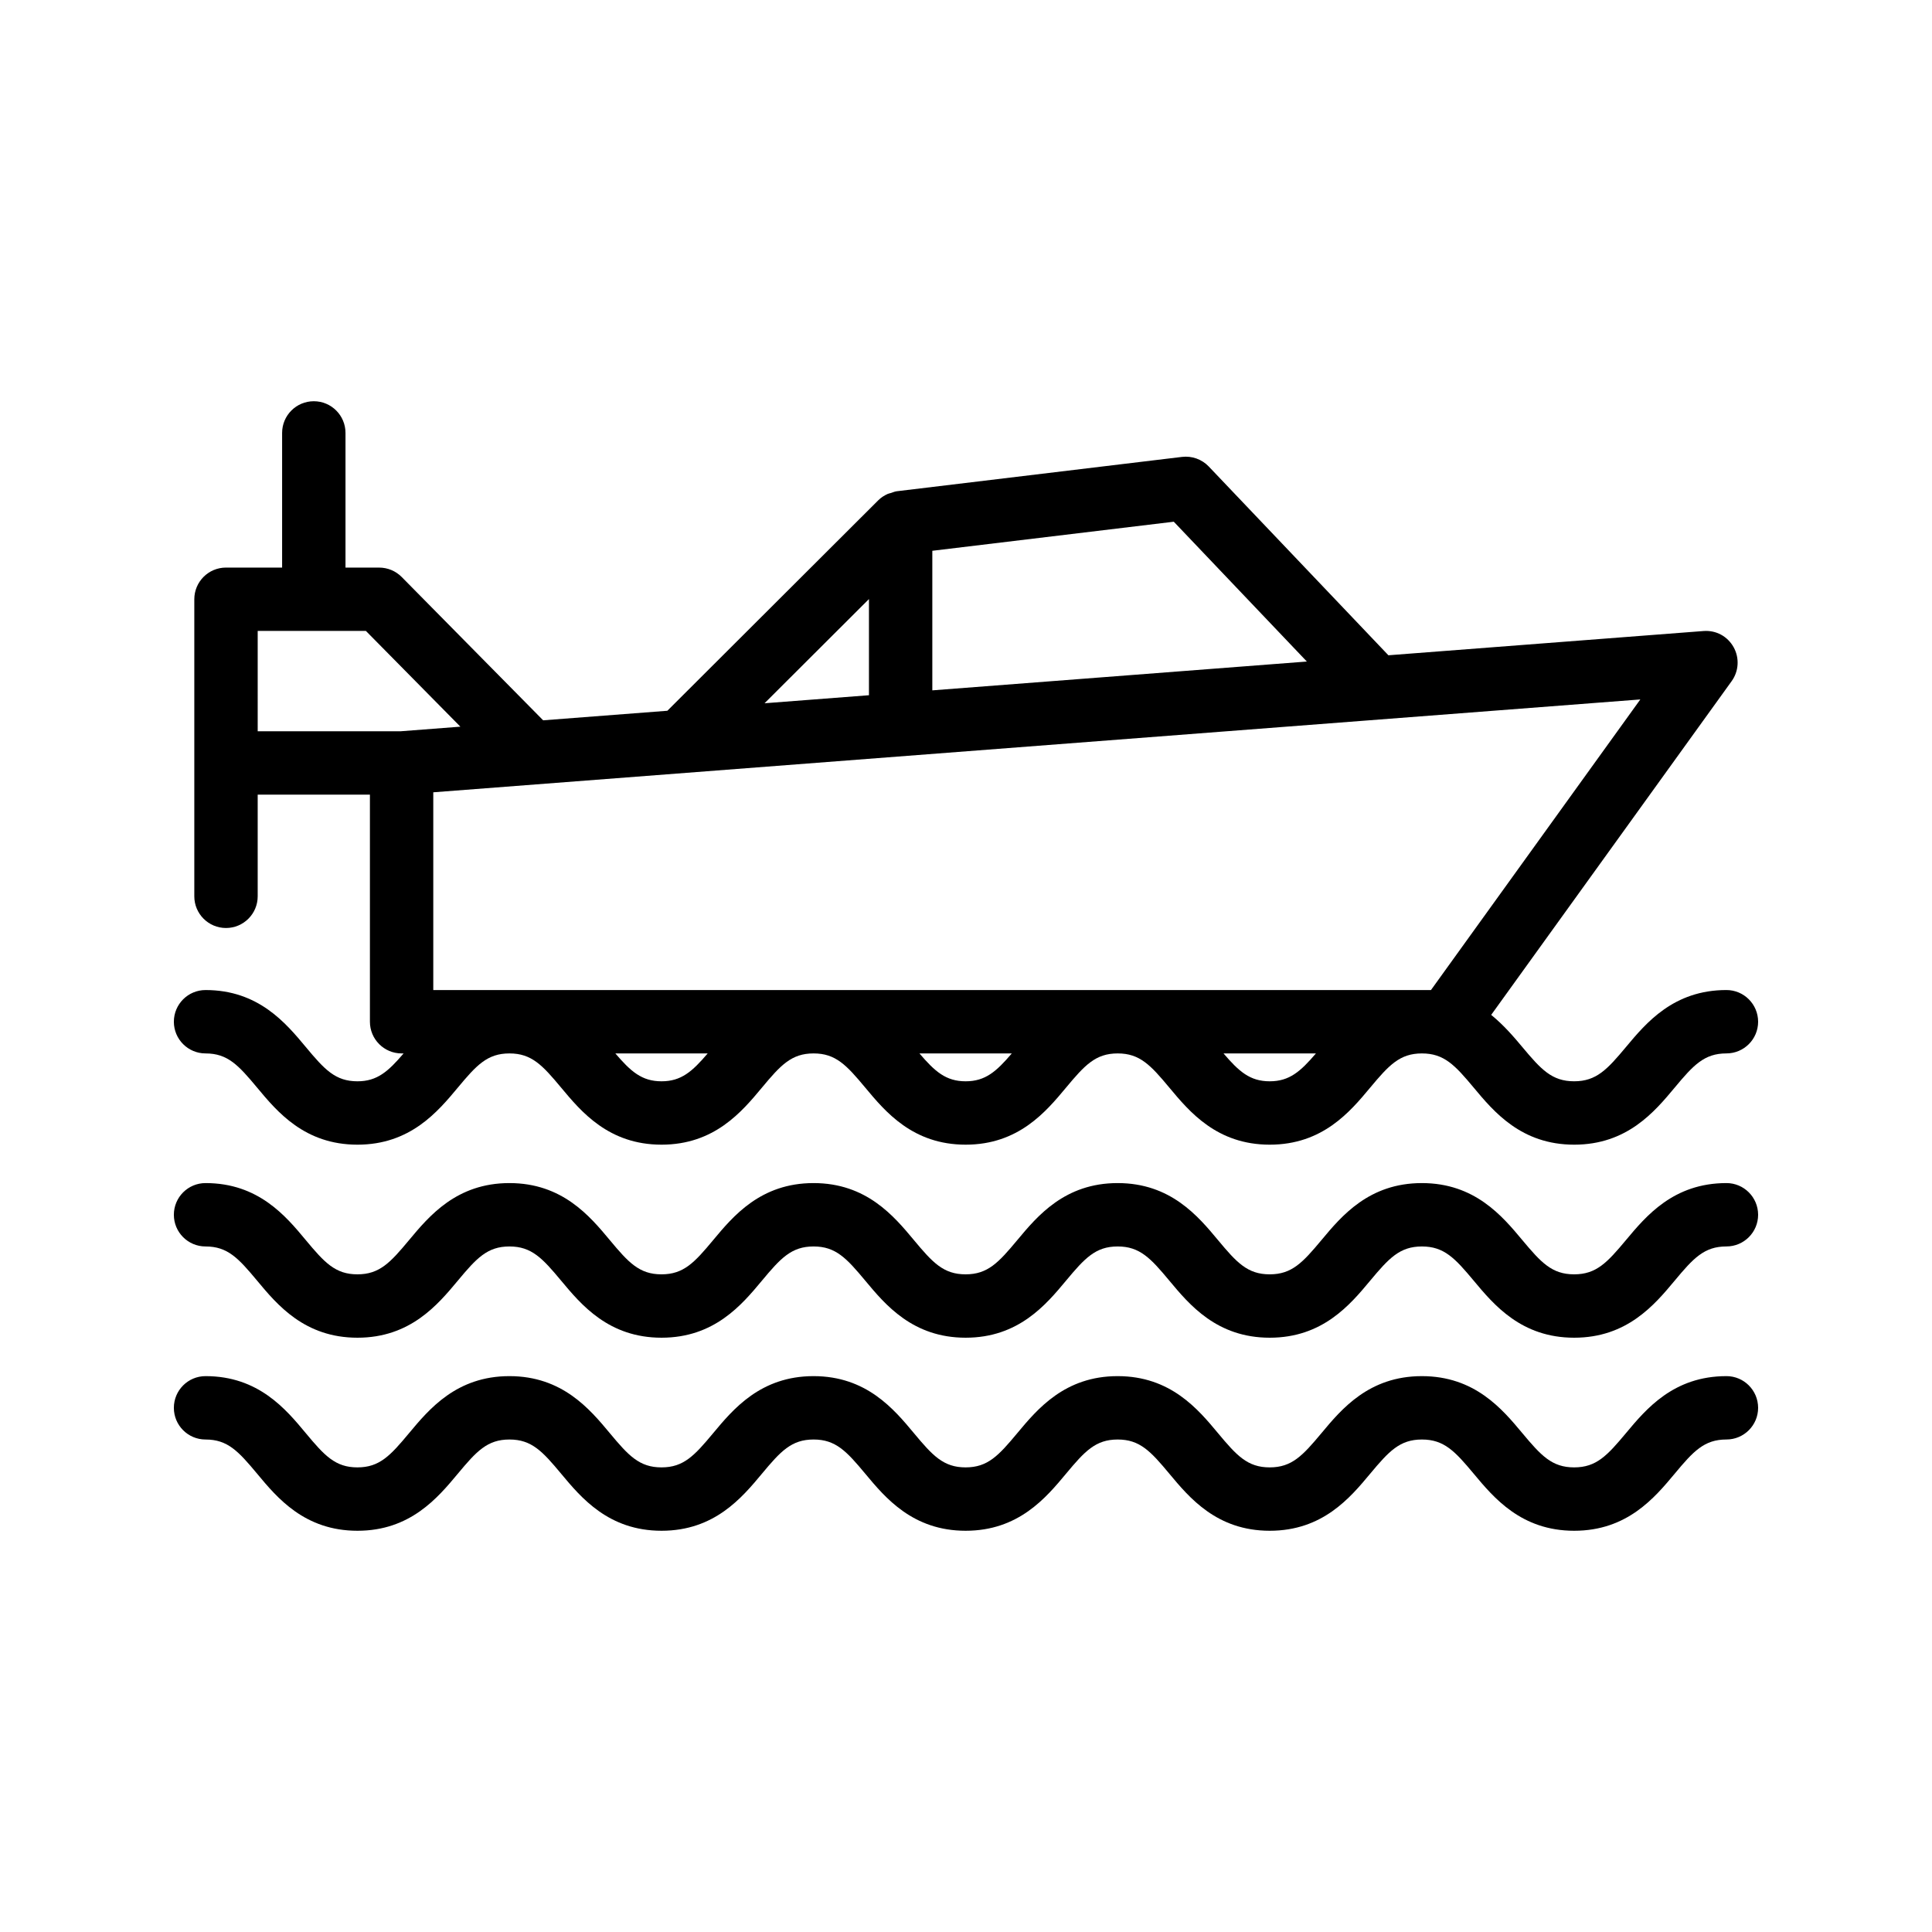 <?xml version="1.0" encoding="UTF-8"?>
<!-- Uploaded to: SVG Find, www.svgrepo.com, Generator: SVG Find Mixer Tools -->
<svg fill="#000000" width="800px" height="800px" version="1.1" viewBox="144 144 512 512" xmlns="http://www.w3.org/2000/svg">
 <g>
  <path d="m601.52 406.37c-14.023 0-21.305 8.734-26.625 15.109-4.977 5.961-7.848 9.074-13.734 9.074-5.879 0-8.75-3.113-13.727-9.074-2.262-2.707-4.922-5.812-8.254-8.523l63.727-88.445c1.91-2.648 2.106-6.172 0.508-9.02-1.598-2.848-4.609-4.516-7.969-4.262l-83.504 6.426-47.605-50.023c-1.828-1.922-4.469-2.863-7.086-2.547l-75.57 9.098c-0.539 0.062-1.031 0.285-1.539 0.453-0.301 0.098-0.617 0.137-0.902 0.266-0.914 0.414-1.766 0.957-2.484 1.676l-0.004 0.004c-0.004 0.004-0.008 0.008-0.012 0.012l-55.883 55.766-32.914 2.531-37.484-37.977c-1.582-1.598-3.731-2.496-5.977-2.496h-8.922v-35.688c0-4.637-3.754-8.398-8.398-8.398-4.641 0-8.398 3.758-8.398 8.398v35.688l-14.871-0.004c-4.641 0-8.398 3.758-8.398 8.398v78.719c0 4.637 3.754 8.398 8.398 8.398 4.641 0 8.398-3.758 8.398-8.398v-26.938h29.742v60.176c0 4.637 3.754 8.398 8.398 8.398h0.527c-4.082 4.777-6.992 7.387-12.23 7.387-5.856 0-8.715-3.109-13.676-9.07-5.309-6.375-12.582-15.113-26.578-15.113-4.641 0-8.398 3.758-8.398 8.398 0 4.637 3.754 8.398 8.398 8.398 5.856 0 8.707 3.109 13.668 9.066 5.305 6.379 12.578 15.117 26.586 15.117 14.004 0 21.277-8.738 26.594-15.113 4.961-5.961 7.824-9.07 13.688-9.07 5.871 0 8.742 3.113 13.703 9.074 5.312 6.375 12.594 15.109 26.602 15.109 14.004 0 21.289-8.734 26.602-15.113 4.961-5.961 7.824-9.07 13.695-9.07 5.863 0 8.734 3.109 13.695 9.07 5.312 6.379 12.594 15.113 26.602 15.113 14.004 0 21.289-8.738 26.602-15.117 4.961-5.957 7.824-9.066 13.688-9.066s8.734 3.109 13.695 9.07c5.312 6.379 12.594 15.113 26.602 15.113 14.016 0 21.297-8.734 26.609-15.109 4.977-5.961 7.84-9.074 13.719-9.074 5.887 0 8.758 3.113 13.734 9.074 5.312 6.375 12.602 15.109 26.617 15.109 14.023 0 21.305-8.734 26.625-15.109 4.965-5.965 7.832-9.078 13.723-9.078 4.641 0 8.398-3.758 8.398-8.398-0.004-4.633-3.758-8.395-8.398-8.395zm-78.297 0h-264.4v-52.402l319.88-24.609zm-32.891-87.055-99.258 7.637v-36.988l63.992-7.703zm-116.05-16.555v25.484l-27.672 2.129zm-161.99 8.445h28.676l25.039 25.371-15.902 1.223h-37.812zm107.02 119.35c-5.234 0-8.152-2.609-12.238-7.387h24.473c-4.078 4.773-6.988 7.387-12.234 7.387zm80.59 0c-5.242 0-8.156-2.609-12.238-7.387h24.473c-4.078 4.773-6.988 7.387-12.234 7.387zm80.582 0c-5.242 0-8.156-2.609-12.238-7.387h24.492c-4.09 4.773-7.004 7.387-12.254 7.387z"/>
  <path d="m601.52 457.53c-14.023 0-21.305 8.734-26.625 15.109-4.977 5.961-7.848 9.074-13.734 9.074-5.879 0-8.75-3.113-13.727-9.074-5.32-6.375-12.602-15.109-26.625-15.109-14.016 0-21.297 8.734-26.609 15.109-4.977 5.961-7.84 9.074-13.719 9.074-5.871 0-8.734-3.109-13.695-9.07-5.312-6.379-12.594-15.113-26.602-15.113-14.004 0-21.277 8.734-26.594 15.113-4.961 5.957-7.824 9.07-13.695 9.07-5.871 0-8.734-3.109-13.695-9.07-5.312-6.379-12.594-15.113-26.602-15.113-14.004 0-21.289 8.734-26.602 15.113-4.961 5.961-7.824 9.07-13.695 9.07-5.863 0-8.734-3.109-13.695-9.07-5.312-6.375-12.594-15.113-26.609-15.113-14.004 0-21.277 8.738-26.594 15.113-4.961 5.961-7.824 9.07-13.688 9.07-5.856 0-8.715-3.109-13.676-9.07-5.297-6.375-12.57-15.113-26.566-15.113-4.641 0-8.398 3.758-8.398 8.398 0 4.637 3.754 8.398 8.398 8.398 5.856 0 8.707 3.109 13.668 9.066 5.305 6.379 12.578 15.117 26.586 15.117 14.004 0 21.277-8.738 26.594-15.113 4.961-5.961 7.824-9.07 13.688-9.07 5.871 0 8.742 3.113 13.703 9.074 5.312 6.375 12.594 15.109 26.602 15.109 14.004 0 21.289-8.734 26.602-15.113 4.961-5.961 7.824-9.07 13.695-9.07 5.863 0 8.734 3.109 13.695 9.07 5.312 6.379 12.594 15.113 26.602 15.113 14.004 0 21.289-8.738 26.602-15.117 4.961-5.957 7.824-9.066 13.688-9.066s8.734 3.109 13.695 9.07c5.312 6.379 12.594 15.113 26.602 15.113 14.016 0 21.297-8.734 26.609-15.109 4.977-5.961 7.84-9.074 13.719-9.074 5.887 0 8.758 3.113 13.734 9.074 5.312 6.375 12.602 15.109 26.617 15.109 14.023 0 21.305-8.734 26.625-15.109 4.965-5.965 7.832-9.078 13.723-9.078 4.641 0 8.398-3.758 8.398-8.398-0.004-4.633-3.758-8.395-8.398-8.395z"/>
  <path d="m601.52 508.69c-14.023 0-21.305 8.734-26.625 15.109-4.977 5.961-7.848 9.074-13.734 9.074-5.879 0-8.75-3.113-13.727-9.074-5.32-6.375-12.602-15.109-26.625-15.109-14.016 0-21.297 8.734-26.609 15.109-4.977 5.961-7.84 9.074-13.719 9.074-5.871 0-8.734-3.109-13.695-9.07-5.312-6.379-12.594-15.113-26.602-15.113-14.004 0-21.277 8.734-26.594 15.113-4.961 5.957-7.824 9.07-13.695 9.07-5.871 0-8.734-3.109-13.695-9.07-5.312-6.379-12.594-15.113-26.602-15.113-14.004 0-21.289 8.734-26.602 15.113-4.961 5.961-7.824 9.07-13.695 9.07-5.863 0-8.734-3.109-13.695-9.07-5.312-6.375-12.594-15.113-26.609-15.113-14.004 0-21.277 8.738-26.594 15.113-4.961 5.961-7.824 9.07-13.688 9.07-5.856 0-8.715-3.109-13.676-9.07-5.297-6.375-12.57-15.113-26.566-15.113-4.641 0-8.398 3.758-8.398 8.398 0 4.637 3.754 8.398 8.398 8.398 5.856 0 8.707 3.109 13.668 9.066 5.305 6.379 12.578 15.117 26.586 15.117 14.004 0 21.277-8.738 26.594-15.113 4.961-5.961 7.824-9.07 13.688-9.07 5.871 0 8.742 3.113 13.703 9.074 5.312 6.375 12.594 15.109 26.602 15.109 14.004 0 21.289-8.734 26.602-15.113 4.961-5.961 7.824-9.07 13.695-9.07 5.863 0 8.734 3.109 13.695 9.07 5.312 6.379 12.594 15.113 26.602 15.113 14.004 0 21.289-8.738 26.602-15.117 4.961-5.957 7.824-9.066 13.688-9.066s8.734 3.109 13.695 9.07c5.312 6.379 12.594 15.113 26.602 15.113 14.016 0 21.297-8.734 26.609-15.109 4.977-5.961 7.84-9.074 13.719-9.074 5.887 0 8.758 3.113 13.734 9.074 5.312 6.375 12.602 15.109 26.617 15.109 14.023 0 21.305-8.734 26.625-15.109 4.965-5.965 7.832-9.078 13.723-9.078 4.641 0 8.398-3.758 8.398-8.398-0.004-4.633-3.758-8.395-8.398-8.395z"/>
 </g>
</svg>